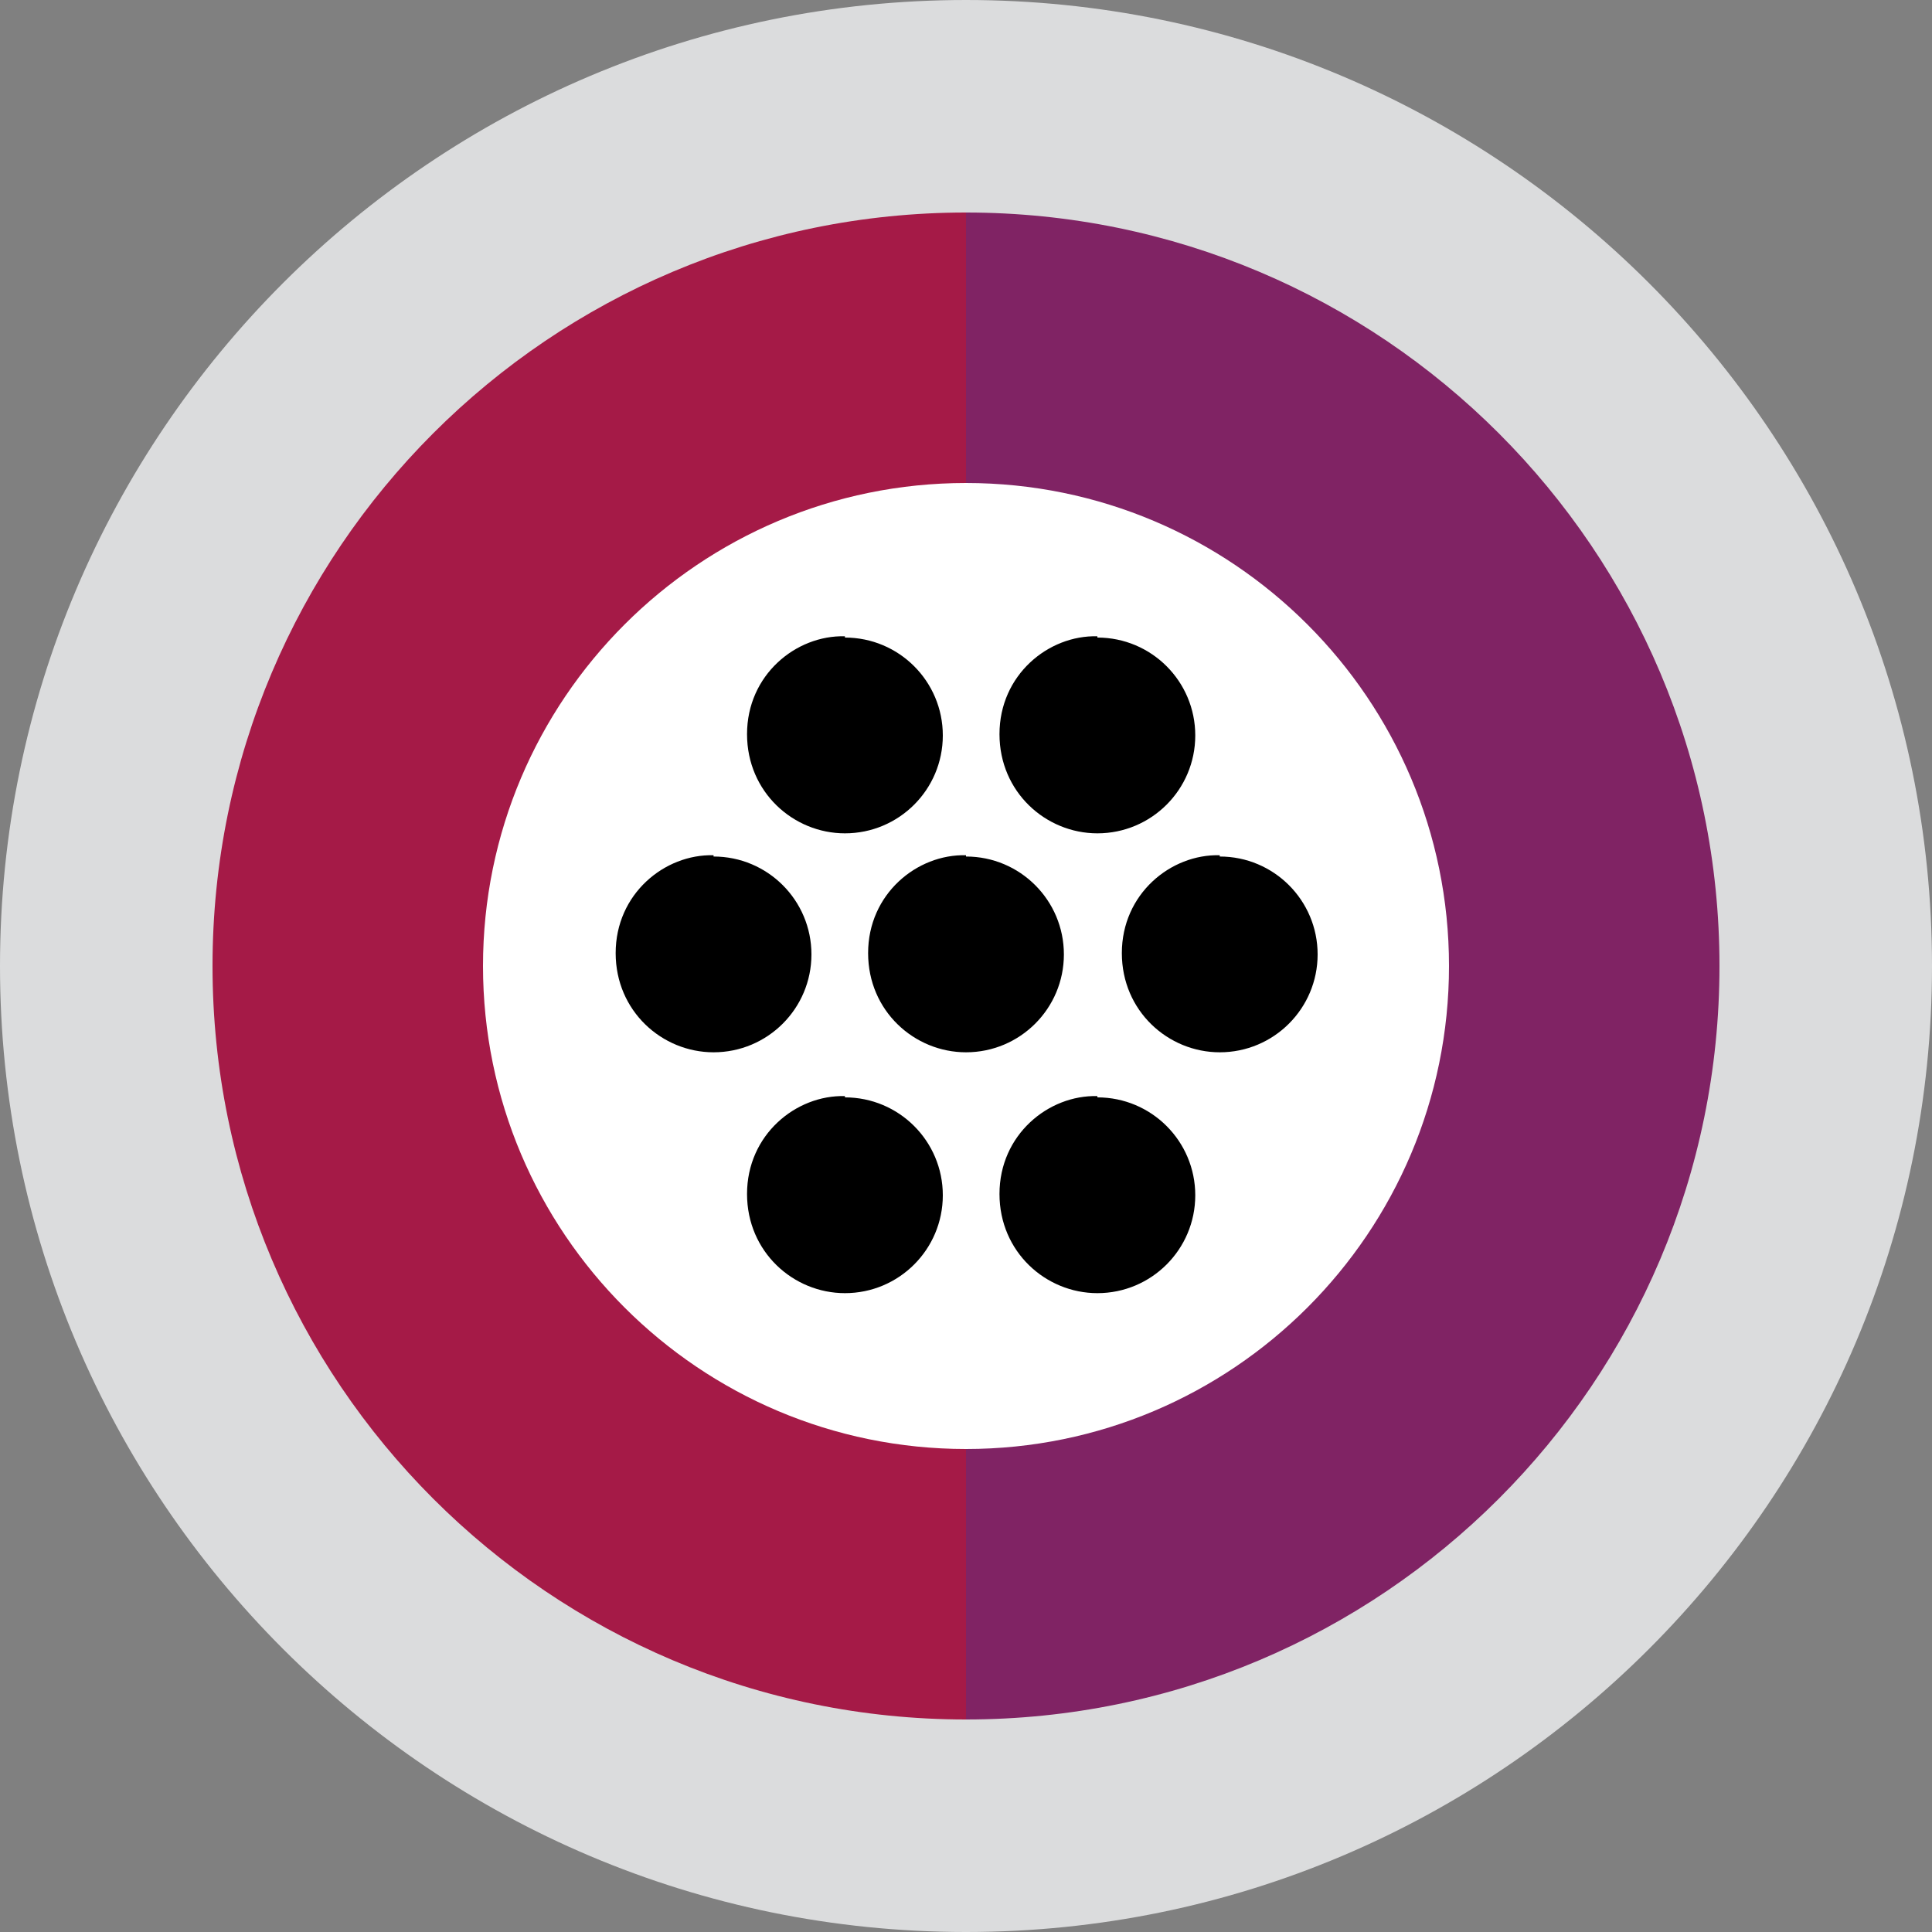 <?xml version="1.0" encoding="UTF-8"?>
<svg xmlns="http://www.w3.org/2000/svg" xmlns:i="http://ns.adobe.com/AdobeIllustrator/10.0/" width="150" height="150" version="1.1" viewBox="0 0 150 150">
  <rect x="0" y="0" width="150" height="150" fill="#808080" stroke="none"/>
  <defs>
    <style>
      .cls-1 {
        fill: #fff;
      }

      .cls-1, .cls-2, .cls-3, .cls-4 {
        fill-rule: evenodd;
      }

      .cls-2 {
        fill: #a51a47;
      }

      .cls-3 {
        fill: #802364;
      }

      .cls-4 {
        fill: #dbdcdd;
      }
    </style>
  </defs>
  <!-- Generator: Adobe Illustrator 28.7.0, SVG Export Plug-In . SVG Version: 1.2.0 Build 136)  -->
  <g>
    <g id="Layer_1">
      <path class="cls-4" d="M75,0C33.6,0,0,33.6,0,75s33.6,75,75,75,75-33.6,75-75S116.4,0,75,0h0Z"></path>
      <path class="cls-2" d="M75,133.5c-32.3,0-58.5-26.2-58.5-58.5s26.2-58.5,58.5-58.5"></path>
      <path class="cls-3" d="M75,16.5c32.3,0,58.5,26.2,58.5,58.5s-26.2,58.5-58.5,58.5"></path>
      <path class="cls-1" d="M75,37.5c20.7,0,37.5,16.8,37.5,37.5s-16.8,37.5-37.5,37.5-37.5-16.8-37.5-37.5,16.8-37.5,37.5-37.5h0Z"></path>
      <g>
        <path d="M55.4,66.5c4.2,0,7.6,3.4,7.6,7.6,0,4.2-3.4,7.6-7.6,7.6-4,0-7.6-3.2-7.6-7.7,0-4.6,3.8-7.7,7.6-7.6Z"></path>
        <path d="M75,66.5c4.2,0,7.6,3.4,7.6,7.6,0,4.2-3.4,7.6-7.6,7.6-4,0-7.6-3.2-7.6-7.7,0-4.6,3.8-7.7,7.6-7.6Z"></path>
        <path d="M94.7,66.5c4.2,0,7.6,3.4,7.6,7.6,0,4.2-3.4,7.6-7.6,7.6-4,0-7.6-3.2-7.6-7.7,0-4.6,3.8-7.7,7.6-7.6Z"></path>
        <path d="M65.6,49.5c4.2,0,7.6,3.4,7.6,7.6,0,4.2-3.4,7.6-7.6,7.6-4,0-7.6-3.2-7.6-7.7,0-4.6,3.8-7.7,7.6-7.6Z"></path>
        <path d="M85.2,49.5c4.2,0,7.6,3.4,7.6,7.6,0,4.2-3.4,7.6-7.6,7.6-4,0-7.6-3.2-7.6-7.7,0-4.6,3.8-7.7,7.6-7.6Z"></path>
        <path d="M65.6,85.2c4.2,0,7.6,3.4,7.6,7.6,0,4.2-3.4,7.6-7.6,7.6-4,0-7.6-3.2-7.6-7.7,0-4.6,3.8-7.7,7.6-7.6Z"></path>
        <path d="M85.2,85.2c4.2,0,7.6,3.4,7.6,7.6,0,4.2-3.4,7.6-7.6,7.6-4,0-7.6-3.2-7.6-7.7,0-4.6,3.8-7.7,7.6-7.6Z"></path>
      </g>
    </g>
  </g>
</svg>
